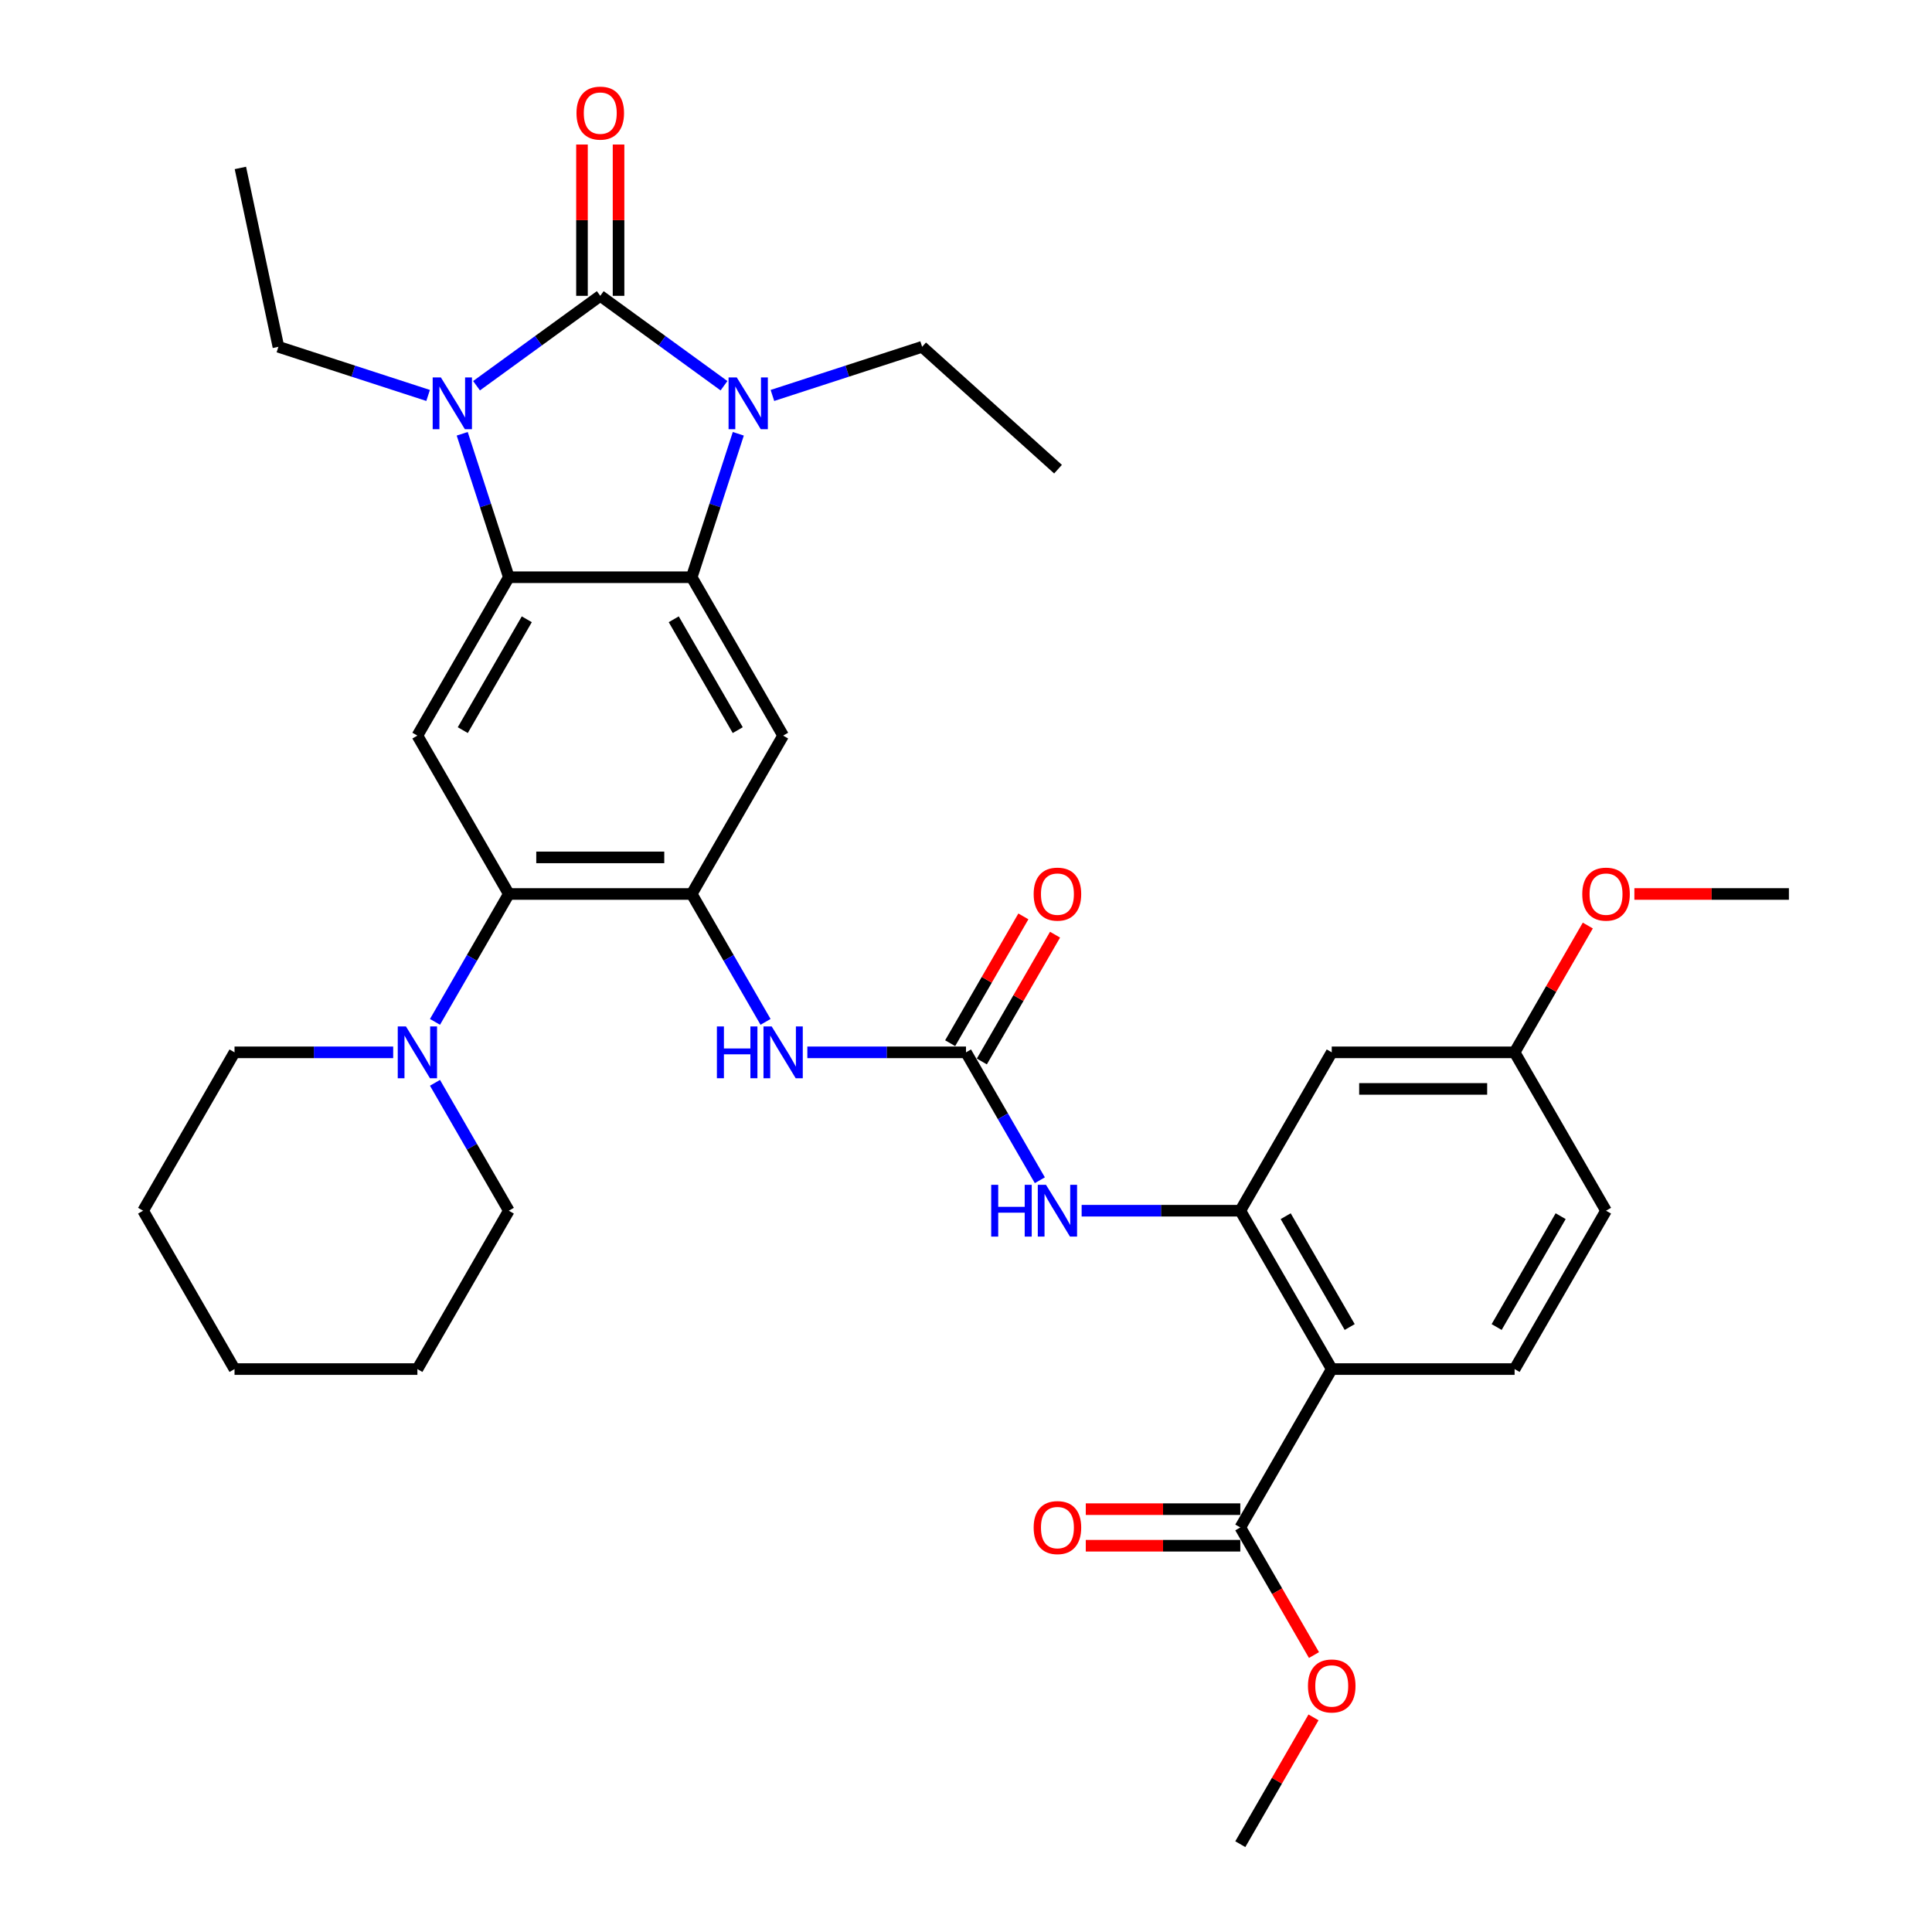 <?xml version='1.0' encoding='iso-8859-1'?>
<svg version='1.1' baseProfile='full'
              xmlns='http://www.w3.org/2000/svg'
                      xmlns:rdkit='http://www.rdkit.org/xml'
                      xmlns:xlink='http://www.w3.org/1999/xlink'
                  xml:space='preserve'
width='1000px' height='1000px' viewBox='0 0 1000 1000'>
<!-- END OF HEADER -->
<rect style='opacity:1.0;fill:#FFFFFF;stroke:none' width='1000' height='1000' x='0' y='0'> </rect>
<path class='bond-0' d='M 310.696,153.122 L 278.674,176.387' style='fill:none;fill-rule:evenodd;stroke:#000000;stroke-width:6px;stroke-linecap:butt;stroke-linejoin:miter;stroke-opacity:1' />
<path class='bond-0' d='M 278.674,176.387 L 246.653,199.652' style='fill:none;fill-rule:evenodd;stroke:#0000FF;stroke-width:6px;stroke-linecap:butt;stroke-linejoin:miter;stroke-opacity:1' />
<path class='bond-1' d='M 310.696,153.122 L 342.717,176.387' style='fill:none;fill-rule:evenodd;stroke:#000000;stroke-width:6px;stroke-linecap:butt;stroke-linejoin:miter;stroke-opacity:1' />
<path class='bond-1' d='M 342.717,176.387 L 374.739,199.652' style='fill:none;fill-rule:evenodd;stroke:#0000FF;stroke-width:6px;stroke-linecap:butt;stroke-linejoin:miter;stroke-opacity:1' />
<path class='bond-17' d='M 320.161,153.122 L 320.161,113.965' style='fill:none;fill-rule:evenodd;stroke:#000000;stroke-width:6px;stroke-linecap:butt;stroke-linejoin:miter;stroke-opacity:1' />
<path class='bond-17' d='M 320.161,113.965 L 320.161,74.807' style='fill:none;fill-rule:evenodd;stroke:#FF0000;stroke-width:6px;stroke-linecap:butt;stroke-linejoin:miter;stroke-opacity:1' />
<path class='bond-17' d='M 301.231,153.122 L 301.231,113.965' style='fill:none;fill-rule:evenodd;stroke:#000000;stroke-width:6px;stroke-linecap:butt;stroke-linejoin:miter;stroke-opacity:1' />
<path class='bond-17' d='M 301.231,113.965 L 301.231,74.807' style='fill:none;fill-rule:evenodd;stroke:#FF0000;stroke-width:6px;stroke-linecap:butt;stroke-linejoin:miter;stroke-opacity:1' />
<path class='bond-3' d='M 239.244,224.526 L 251.307,261.651' style='fill:none;fill-rule:evenodd;stroke:#0000FF;stroke-width:6px;stroke-linecap:butt;stroke-linejoin:miter;stroke-opacity:1' />
<path class='bond-3' d='M 251.307,261.651 L 263.37,298.777' style='fill:none;fill-rule:evenodd;stroke:#000000;stroke-width:6px;stroke-linecap:butt;stroke-linejoin:miter;stroke-opacity:1' />
<path class='bond-21' d='M 221.589,204.685 L 182.845,192.097' style='fill:none;fill-rule:evenodd;stroke:#0000FF;stroke-width:6px;stroke-linecap:butt;stroke-linejoin:miter;stroke-opacity:1' />
<path class='bond-21' d='M 182.845,192.097 L 144.101,179.508' style='fill:none;fill-rule:evenodd;stroke:#000000;stroke-width:6px;stroke-linecap:butt;stroke-linejoin:miter;stroke-opacity:1' />
<path class='bond-2' d='M 382.147,224.526 L 370.085,261.651' style='fill:none;fill-rule:evenodd;stroke:#0000FF;stroke-width:6px;stroke-linecap:butt;stroke-linejoin:miter;stroke-opacity:1' />
<path class='bond-2' d='M 370.085,261.651 L 358.022,298.777' style='fill:none;fill-rule:evenodd;stroke:#000000;stroke-width:6px;stroke-linecap:butt;stroke-linejoin:miter;stroke-opacity:1' />
<path class='bond-22' d='M 399.803,204.685 L 438.547,192.097' style='fill:none;fill-rule:evenodd;stroke:#0000FF;stroke-width:6px;stroke-linecap:butt;stroke-linejoin:miter;stroke-opacity:1' />
<path class='bond-22' d='M 438.547,192.097 L 477.29,179.508' style='fill:none;fill-rule:evenodd;stroke:#000000;stroke-width:6px;stroke-linecap:butt;stroke-linejoin:miter;stroke-opacity:1' />
<path class='bond-6' d='M 358.022,298.777 L 405.348,380.748' style='fill:none;fill-rule:evenodd;stroke:#000000;stroke-width:6px;stroke-linecap:butt;stroke-linejoin:miter;stroke-opacity:1' />
<path class='bond-6' d='M 348.727,320.538 L 381.855,377.917' style='fill:none;fill-rule:evenodd;stroke:#000000;stroke-width:6px;stroke-linecap:butt;stroke-linejoin:miter;stroke-opacity:1' />
<path class='bond-35' d='M 358.022,298.777 L 263.37,298.777' style='fill:none;fill-rule:evenodd;stroke:#000000;stroke-width:6px;stroke-linecap:butt;stroke-linejoin:miter;stroke-opacity:1' />
<path class='bond-8' d='M 263.37,298.777 L 216.044,380.748' style='fill:none;fill-rule:evenodd;stroke:#000000;stroke-width:6px;stroke-linecap:butt;stroke-linejoin:miter;stroke-opacity:1' />
<path class='bond-8' d='M 272.665,320.538 L 239.537,377.917' style='fill:none;fill-rule:evenodd;stroke:#000000;stroke-width:6px;stroke-linecap:butt;stroke-linejoin:miter;stroke-opacity:1' />
<path class='bond-4' d='M 689.304,708.632 L 641.978,626.661' style='fill:none;fill-rule:evenodd;stroke:#000000;stroke-width:6px;stroke-linecap:butt;stroke-linejoin:miter;stroke-opacity:1' />
<path class='bond-4' d='M 698.599,686.871 L 665.471,629.492' style='fill:none;fill-rule:evenodd;stroke:#000000;stroke-width:6px;stroke-linecap:butt;stroke-linejoin:miter;stroke-opacity:1' />
<path class='bond-14' d='M 689.304,708.632 L 641.978,790.603' style='fill:none;fill-rule:evenodd;stroke:#000000;stroke-width:6px;stroke-linecap:butt;stroke-linejoin:miter;stroke-opacity:1' />
<path class='bond-16' d='M 689.304,708.632 L 783.956,708.632' style='fill:none;fill-rule:evenodd;stroke:#000000;stroke-width:6px;stroke-linecap:butt;stroke-linejoin:miter;stroke-opacity:1' />
<path class='bond-5' d='M 358.022,462.719 L 405.348,380.748' style='fill:none;fill-rule:evenodd;stroke:#000000;stroke-width:6px;stroke-linecap:butt;stroke-linejoin:miter;stroke-opacity:1' />
<path class='bond-11' d='M 358.022,462.719 L 377.133,495.82' style='fill:none;fill-rule:evenodd;stroke:#000000;stroke-width:6px;stroke-linecap:butt;stroke-linejoin:miter;stroke-opacity:1' />
<path class='bond-11' d='M 377.133,495.82 L 396.244,528.921' style='fill:none;fill-rule:evenodd;stroke:#0000FF;stroke-width:6px;stroke-linecap:butt;stroke-linejoin:miter;stroke-opacity:1' />
<path class='bond-36' d='M 358.022,462.719 L 263.37,462.719' style='fill:none;fill-rule:evenodd;stroke:#000000;stroke-width:6px;stroke-linecap:butt;stroke-linejoin:miter;stroke-opacity:1' />
<path class='bond-36' d='M 343.824,443.788 L 277.568,443.788' style='fill:none;fill-rule:evenodd;stroke:#000000;stroke-width:6px;stroke-linecap:butt;stroke-linejoin:miter;stroke-opacity:1' />
<path class='bond-7' d='M 641.978,626.661 L 600.918,626.661' style='fill:none;fill-rule:evenodd;stroke:#000000;stroke-width:6px;stroke-linecap:butt;stroke-linejoin:miter;stroke-opacity:1' />
<path class='bond-7' d='M 600.918,626.661 L 559.858,626.661' style='fill:none;fill-rule:evenodd;stroke:#0000FF;stroke-width:6px;stroke-linecap:butt;stroke-linejoin:miter;stroke-opacity:1' />
<path class='bond-15' d='M 641.978,626.661 L 689.304,544.69' style='fill:none;fill-rule:evenodd;stroke:#000000;stroke-width:6px;stroke-linecap:butt;stroke-linejoin:miter;stroke-opacity:1' />
<path class='bond-9' d='M 216.044,380.748 L 263.37,462.719' style='fill:none;fill-rule:evenodd;stroke:#000000;stroke-width:6px;stroke-linecap:butt;stroke-linejoin:miter;stroke-opacity:1' />
<path class='bond-13' d='M 263.37,462.719 L 244.259,495.82' style='fill:none;fill-rule:evenodd;stroke:#000000;stroke-width:6px;stroke-linecap:butt;stroke-linejoin:miter;stroke-opacity:1' />
<path class='bond-13' d='M 244.259,495.82 L 225.148,528.921' style='fill:none;fill-rule:evenodd;stroke:#0000FF;stroke-width:6px;stroke-linecap:butt;stroke-linejoin:miter;stroke-opacity:1' />
<path class='bond-10' d='M 500,544.69 L 458.94,544.69' style='fill:none;fill-rule:evenodd;stroke:#000000;stroke-width:6px;stroke-linecap:butt;stroke-linejoin:miter;stroke-opacity:1' />
<path class='bond-10' d='M 458.94,544.69 L 417.88,544.69' style='fill:none;fill-rule:evenodd;stroke:#0000FF;stroke-width:6px;stroke-linecap:butt;stroke-linejoin:miter;stroke-opacity:1' />
<path class='bond-12' d='M 500,544.69 L 519.111,577.791' style='fill:none;fill-rule:evenodd;stroke:#000000;stroke-width:6px;stroke-linecap:butt;stroke-linejoin:miter;stroke-opacity:1' />
<path class='bond-12' d='M 519.111,577.791 L 538.222,610.892' style='fill:none;fill-rule:evenodd;stroke:#0000FF;stroke-width:6px;stroke-linecap:butt;stroke-linejoin:miter;stroke-opacity:1' />
<path class='bond-18' d='M 508.197,549.423 L 527.144,516.606' style='fill:none;fill-rule:evenodd;stroke:#000000;stroke-width:6px;stroke-linecap:butt;stroke-linejoin:miter;stroke-opacity:1' />
<path class='bond-18' d='M 527.144,516.606 L 546.091,483.788' style='fill:none;fill-rule:evenodd;stroke:#FF0000;stroke-width:6px;stroke-linecap:butt;stroke-linejoin:miter;stroke-opacity:1' />
<path class='bond-18' d='M 491.803,539.957 L 510.75,507.14' style='fill:none;fill-rule:evenodd;stroke:#000000;stroke-width:6px;stroke-linecap:butt;stroke-linejoin:miter;stroke-opacity:1' />
<path class='bond-18' d='M 510.75,507.14 L 529.697,474.323' style='fill:none;fill-rule:evenodd;stroke:#FF0000;stroke-width:6px;stroke-linecap:butt;stroke-linejoin:miter;stroke-opacity:1' />
<path class='bond-25' d='M 203.512,544.69 L 162.452,544.69' style='fill:none;fill-rule:evenodd;stroke:#0000FF;stroke-width:6px;stroke-linecap:butt;stroke-linejoin:miter;stroke-opacity:1' />
<path class='bond-25' d='M 162.452,544.69 L 121.392,544.69' style='fill:none;fill-rule:evenodd;stroke:#000000;stroke-width:6px;stroke-linecap:butt;stroke-linejoin:miter;stroke-opacity:1' />
<path class='bond-26' d='M 225.148,560.459 L 244.259,593.56' style='fill:none;fill-rule:evenodd;stroke:#0000FF;stroke-width:6px;stroke-linecap:butt;stroke-linejoin:miter;stroke-opacity:1' />
<path class='bond-26' d='M 244.259,593.56 L 263.37,626.661' style='fill:none;fill-rule:evenodd;stroke:#000000;stroke-width:6px;stroke-linecap:butt;stroke-linejoin:miter;stroke-opacity:1' />
<path class='bond-19' d='M 641.978,781.138 L 601.988,781.138' style='fill:none;fill-rule:evenodd;stroke:#000000;stroke-width:6px;stroke-linecap:butt;stroke-linejoin:miter;stroke-opacity:1' />
<path class='bond-19' d='M 601.988,781.138 L 561.997,781.138' style='fill:none;fill-rule:evenodd;stroke:#FF0000;stroke-width:6px;stroke-linecap:butt;stroke-linejoin:miter;stroke-opacity:1' />
<path class='bond-19' d='M 641.978,800.068 L 601.988,800.068' style='fill:none;fill-rule:evenodd;stroke:#000000;stroke-width:6px;stroke-linecap:butt;stroke-linejoin:miter;stroke-opacity:1' />
<path class='bond-19' d='M 601.988,800.068 L 561.997,800.068' style='fill:none;fill-rule:evenodd;stroke:#FF0000;stroke-width:6px;stroke-linecap:butt;stroke-linejoin:miter;stroke-opacity:1' />
<path class='bond-24' d='M 641.978,790.603 L 661.045,823.629' style='fill:none;fill-rule:evenodd;stroke:#000000;stroke-width:6px;stroke-linecap:butt;stroke-linejoin:miter;stroke-opacity:1' />
<path class='bond-24' d='M 661.045,823.629 L 680.112,856.654' style='fill:none;fill-rule:evenodd;stroke:#FF0000;stroke-width:6px;stroke-linecap:butt;stroke-linejoin:miter;stroke-opacity:1' />
<path class='bond-20' d='M 689.304,544.69 L 783.956,544.69' style='fill:none;fill-rule:evenodd;stroke:#000000;stroke-width:6px;stroke-linecap:butt;stroke-linejoin:miter;stroke-opacity:1' />
<path class='bond-20' d='M 703.502,563.62 L 769.758,563.62' style='fill:none;fill-rule:evenodd;stroke:#000000;stroke-width:6px;stroke-linecap:butt;stroke-linejoin:miter;stroke-opacity:1' />
<path class='bond-38' d='M 783.956,708.632 L 831.282,626.661' style='fill:none;fill-rule:evenodd;stroke:#000000;stroke-width:6px;stroke-linecap:butt;stroke-linejoin:miter;stroke-opacity:1' />
<path class='bond-38' d='M 774.661,686.871 L 807.789,629.492' style='fill:none;fill-rule:evenodd;stroke:#000000;stroke-width:6px;stroke-linecap:butt;stroke-linejoin:miter;stroke-opacity:1' />
<path class='bond-23' d='M 783.956,544.69 L 831.282,626.661' style='fill:none;fill-rule:evenodd;stroke:#000000;stroke-width:6px;stroke-linecap:butt;stroke-linejoin:miter;stroke-opacity:1' />
<path class='bond-27' d='M 783.956,544.69 L 802.903,511.873' style='fill:none;fill-rule:evenodd;stroke:#000000;stroke-width:6px;stroke-linecap:butt;stroke-linejoin:miter;stroke-opacity:1' />
<path class='bond-27' d='M 802.903,511.873 L 821.85,479.056' style='fill:none;fill-rule:evenodd;stroke:#FF0000;stroke-width:6px;stroke-linecap:butt;stroke-linejoin:miter;stroke-opacity:1' />
<path class='bond-31' d='M 144.101,179.508 L 124.422,86.924' style='fill:none;fill-rule:evenodd;stroke:#000000;stroke-width:6px;stroke-linecap:butt;stroke-linejoin:miter;stroke-opacity:1' />
<path class='bond-30' d='M 477.29,179.508 L 547.631,242.843' style='fill:none;fill-rule:evenodd;stroke:#000000;stroke-width:6px;stroke-linecap:butt;stroke-linejoin:miter;stroke-opacity:1' />
<path class='bond-28' d='M 679.872,888.911 L 660.925,921.728' style='fill:none;fill-rule:evenodd;stroke:#FF0000;stroke-width:6px;stroke-linecap:butt;stroke-linejoin:miter;stroke-opacity:1' />
<path class='bond-28' d='M 660.925,921.728 L 641.978,954.545' style='fill:none;fill-rule:evenodd;stroke:#000000;stroke-width:6px;stroke-linecap:butt;stroke-linejoin:miter;stroke-opacity:1' />
<path class='bond-32' d='M 121.392,544.69 L 74.066,626.661' style='fill:none;fill-rule:evenodd;stroke:#000000;stroke-width:6px;stroke-linecap:butt;stroke-linejoin:miter;stroke-opacity:1' />
<path class='bond-33' d='M 263.37,626.661 L 216.044,708.632' style='fill:none;fill-rule:evenodd;stroke:#000000;stroke-width:6px;stroke-linecap:butt;stroke-linejoin:miter;stroke-opacity:1' />
<path class='bond-29' d='M 845.953,462.719 L 885.944,462.719' style='fill:none;fill-rule:evenodd;stroke:#FF0000;stroke-width:6px;stroke-linecap:butt;stroke-linejoin:miter;stroke-opacity:1' />
<path class='bond-29' d='M 885.944,462.719 L 925.934,462.719' style='fill:none;fill-rule:evenodd;stroke:#000000;stroke-width:6px;stroke-linecap:butt;stroke-linejoin:miter;stroke-opacity:1' />
<path class='bond-37' d='M 74.066,626.661 L 121.392,708.632' style='fill:none;fill-rule:evenodd;stroke:#000000;stroke-width:6px;stroke-linecap:butt;stroke-linejoin:miter;stroke-opacity:1' />
<path class='bond-34' d='M 216.044,708.632 L 121.392,708.632' style='fill:none;fill-rule:evenodd;stroke:#000000;stroke-width:6px;stroke-linecap:butt;stroke-linejoin:miter;stroke-opacity:1' />
<path  class='atom-1' d='M 228.196 195.355
L 236.979 209.552
Q 237.85 210.953, 239.251 213.49
Q 240.652 216.027, 240.727 216.178
L 240.727 195.355
L 244.286 195.355
L 244.286 222.16
L 240.614 222.16
L 231.187 206.637
Q 230.089 204.82, 228.915 202.737
Q 227.779 200.655, 227.438 200.011
L 227.438 222.16
L 223.955 222.16
L 223.955 195.355
L 228.196 195.355
' fill='#0000FF'/>
<path  class='atom-2' d='M 381.346 195.355
L 390.129 209.552
Q 391 210.953, 392.401 213.49
Q 393.802 216.027, 393.878 216.178
L 393.878 195.355
L 397.437 195.355
L 397.437 222.16
L 393.764 222.16
L 384.337 206.637
Q 383.239 204.82, 382.065 202.737
Q 380.929 200.655, 380.589 200.011
L 380.589 222.16
L 377.105 222.16
L 377.105 195.355
L 381.346 195.355
' fill='#0000FF'/>
<path  class='atom-12' d='M 371.065 531.287
L 374.7 531.287
L 374.7 542.683
L 388.405 542.683
L 388.405 531.287
L 392.04 531.287
L 392.04 558.093
L 388.405 558.093
L 388.405 545.712
L 374.7 545.712
L 374.7 558.093
L 371.065 558.093
L 371.065 531.287
' fill='#0000FF'/>
<path  class='atom-12' d='M 399.423 531.287
L 408.206 545.485
Q 409.077 546.886, 410.478 549.423
Q 411.879 551.959, 411.955 552.111
L 411.955 531.287
L 415.514 531.287
L 415.514 558.093
L 411.841 558.093
L 402.414 542.57
Q 401.316 540.752, 400.142 538.67
Q 399.006 536.588, 398.665 535.944
L 398.665 558.093
L 395.182 558.093
L 395.182 531.287
L 399.423 531.287
' fill='#0000FF'/>
<path  class='atom-13' d='M 513.043 613.258
L 516.678 613.258
L 516.678 624.654
L 530.383 624.654
L 530.383 613.258
L 534.018 613.258
L 534.018 640.064
L 530.383 640.064
L 530.383 627.683
L 516.678 627.683
L 516.678 640.064
L 513.043 640.064
L 513.043 613.258
' fill='#0000FF'/>
<path  class='atom-13' d='M 541.401 613.258
L 550.185 627.456
Q 551.055 628.857, 552.456 631.394
Q 553.857 633.93, 553.933 634.082
L 553.933 613.258
L 557.492 613.258
L 557.492 640.064
L 553.819 640.064
L 544.392 624.541
Q 543.294 622.724, 542.12 620.641
Q 540.984 618.559, 540.644 617.915
L 540.644 640.064
L 537.16 640.064
L 537.16 613.258
L 541.401 613.258
' fill='#0000FF'/>
<path  class='atom-14' d='M 210.119 531.287
L 218.902 545.485
Q 219.773 546.886, 221.174 549.423
Q 222.575 551.959, 222.651 552.111
L 222.651 531.287
L 226.209 531.287
L 226.209 558.093
L 222.537 558.093
L 213.11 542.57
Q 212.012 540.752, 210.838 538.67
Q 209.702 536.588, 209.361 535.944
L 209.361 558.093
L 205.878 558.093
L 205.878 531.287
L 210.119 531.287
' fill='#0000FF'/>
<path  class='atom-18' d='M 298.391 58.546
Q 298.391 52.109, 301.571 48.513
Q 304.752 44.916, 310.696 44.916
Q 316.64 44.916, 319.82 48.513
Q 323.001 52.109, 323.001 58.546
Q 323.001 65.058, 319.782 68.768
Q 316.564 72.441, 310.696 72.441
Q 304.79 72.441, 301.571 68.768
Q 298.391 65.096, 298.391 58.546
M 310.696 69.412
Q 314.785 69.412, 316.981 66.686
Q 319.215 63.922, 319.215 58.546
Q 319.215 53.283, 316.981 50.633
Q 314.785 47.945, 310.696 47.945
Q 306.607 47.945, 304.373 50.595
Q 302.177 53.245, 302.177 58.546
Q 302.177 63.96, 304.373 66.686
Q 306.607 69.412, 310.696 69.412
' fill='#FF0000'/>
<path  class='atom-19' d='M 535.021 462.795
Q 535.021 456.358, 538.202 452.762
Q 541.382 449.165, 547.326 449.165
Q 553.27 449.165, 556.45 452.762
Q 559.631 456.358, 559.631 462.795
Q 559.631 469.307, 556.413 473.017
Q 553.194 476.69, 547.326 476.69
Q 541.42 476.69, 538.202 473.017
Q 535.021 469.345, 535.021 462.795
M 547.326 473.661
Q 551.415 473.661, 553.611 470.935
Q 555.845 468.171, 555.845 462.795
Q 555.845 457.532, 553.611 454.882
Q 551.415 452.194, 547.326 452.194
Q 543.237 452.194, 541.003 454.844
Q 538.807 457.494, 538.807 462.795
Q 538.807 468.209, 541.003 470.935
Q 543.237 473.661, 547.326 473.661
' fill='#FF0000'/>
<path  class='atom-20' d='M 535.021 790.679
Q 535.021 784.243, 538.202 780.646
Q 541.382 777.049, 547.326 777.049
Q 553.27 777.049, 556.45 780.646
Q 559.631 784.243, 559.631 790.679
Q 559.631 797.191, 556.413 800.901
Q 553.194 804.574, 547.326 804.574
Q 541.42 804.574, 538.202 800.901
Q 535.021 797.229, 535.021 790.679
M 547.326 801.545
Q 551.415 801.545, 553.611 798.819
Q 555.845 796.055, 555.845 790.679
Q 555.845 785.416, 553.611 782.766
Q 551.415 780.078, 547.326 780.078
Q 543.237 780.078, 541.003 782.728
Q 538.807 785.378, 538.807 790.679
Q 538.807 796.093, 541.003 798.819
Q 543.237 801.545, 547.326 801.545
' fill='#FF0000'/>
<path  class='atom-25' d='M 676.999 872.65
Q 676.999 866.214, 680.18 862.617
Q 683.36 859.02, 689.304 859.02
Q 695.248 859.02, 698.429 862.617
Q 701.609 866.214, 701.609 872.65
Q 701.609 879.162, 698.391 882.873
Q 695.173 886.545, 689.304 886.545
Q 683.398 886.545, 680.18 882.873
Q 676.999 879.2, 676.999 872.65
M 689.304 883.516
Q 693.393 883.516, 695.589 880.79
Q 697.823 878.026, 697.823 872.65
Q 697.823 867.387, 695.589 864.737
Q 693.393 862.049, 689.304 862.049
Q 685.215 862.049, 682.981 864.699
Q 680.785 867.35, 680.785 872.65
Q 680.785 878.064, 682.981 880.79
Q 685.215 883.516, 689.304 883.516
' fill='#FF0000'/>
<path  class='atom-28' d='M 818.977 462.795
Q 818.977 456.358, 822.158 452.762
Q 825.338 449.165, 831.282 449.165
Q 837.226 449.165, 840.407 452.762
Q 843.587 456.358, 843.587 462.795
Q 843.587 469.307, 840.369 473.017
Q 837.151 476.69, 831.282 476.69
Q 825.376 476.69, 822.158 473.017
Q 818.977 469.345, 818.977 462.795
M 831.282 473.661
Q 835.371 473.661, 837.567 470.935
Q 839.801 468.171, 839.801 462.795
Q 839.801 457.532, 837.567 454.882
Q 835.371 452.194, 831.282 452.194
Q 827.193 452.194, 824.959 454.844
Q 822.764 457.494, 822.764 462.795
Q 822.764 468.209, 824.959 470.935
Q 827.193 473.661, 831.282 473.661
' fill='#FF0000'/>
</svg>
